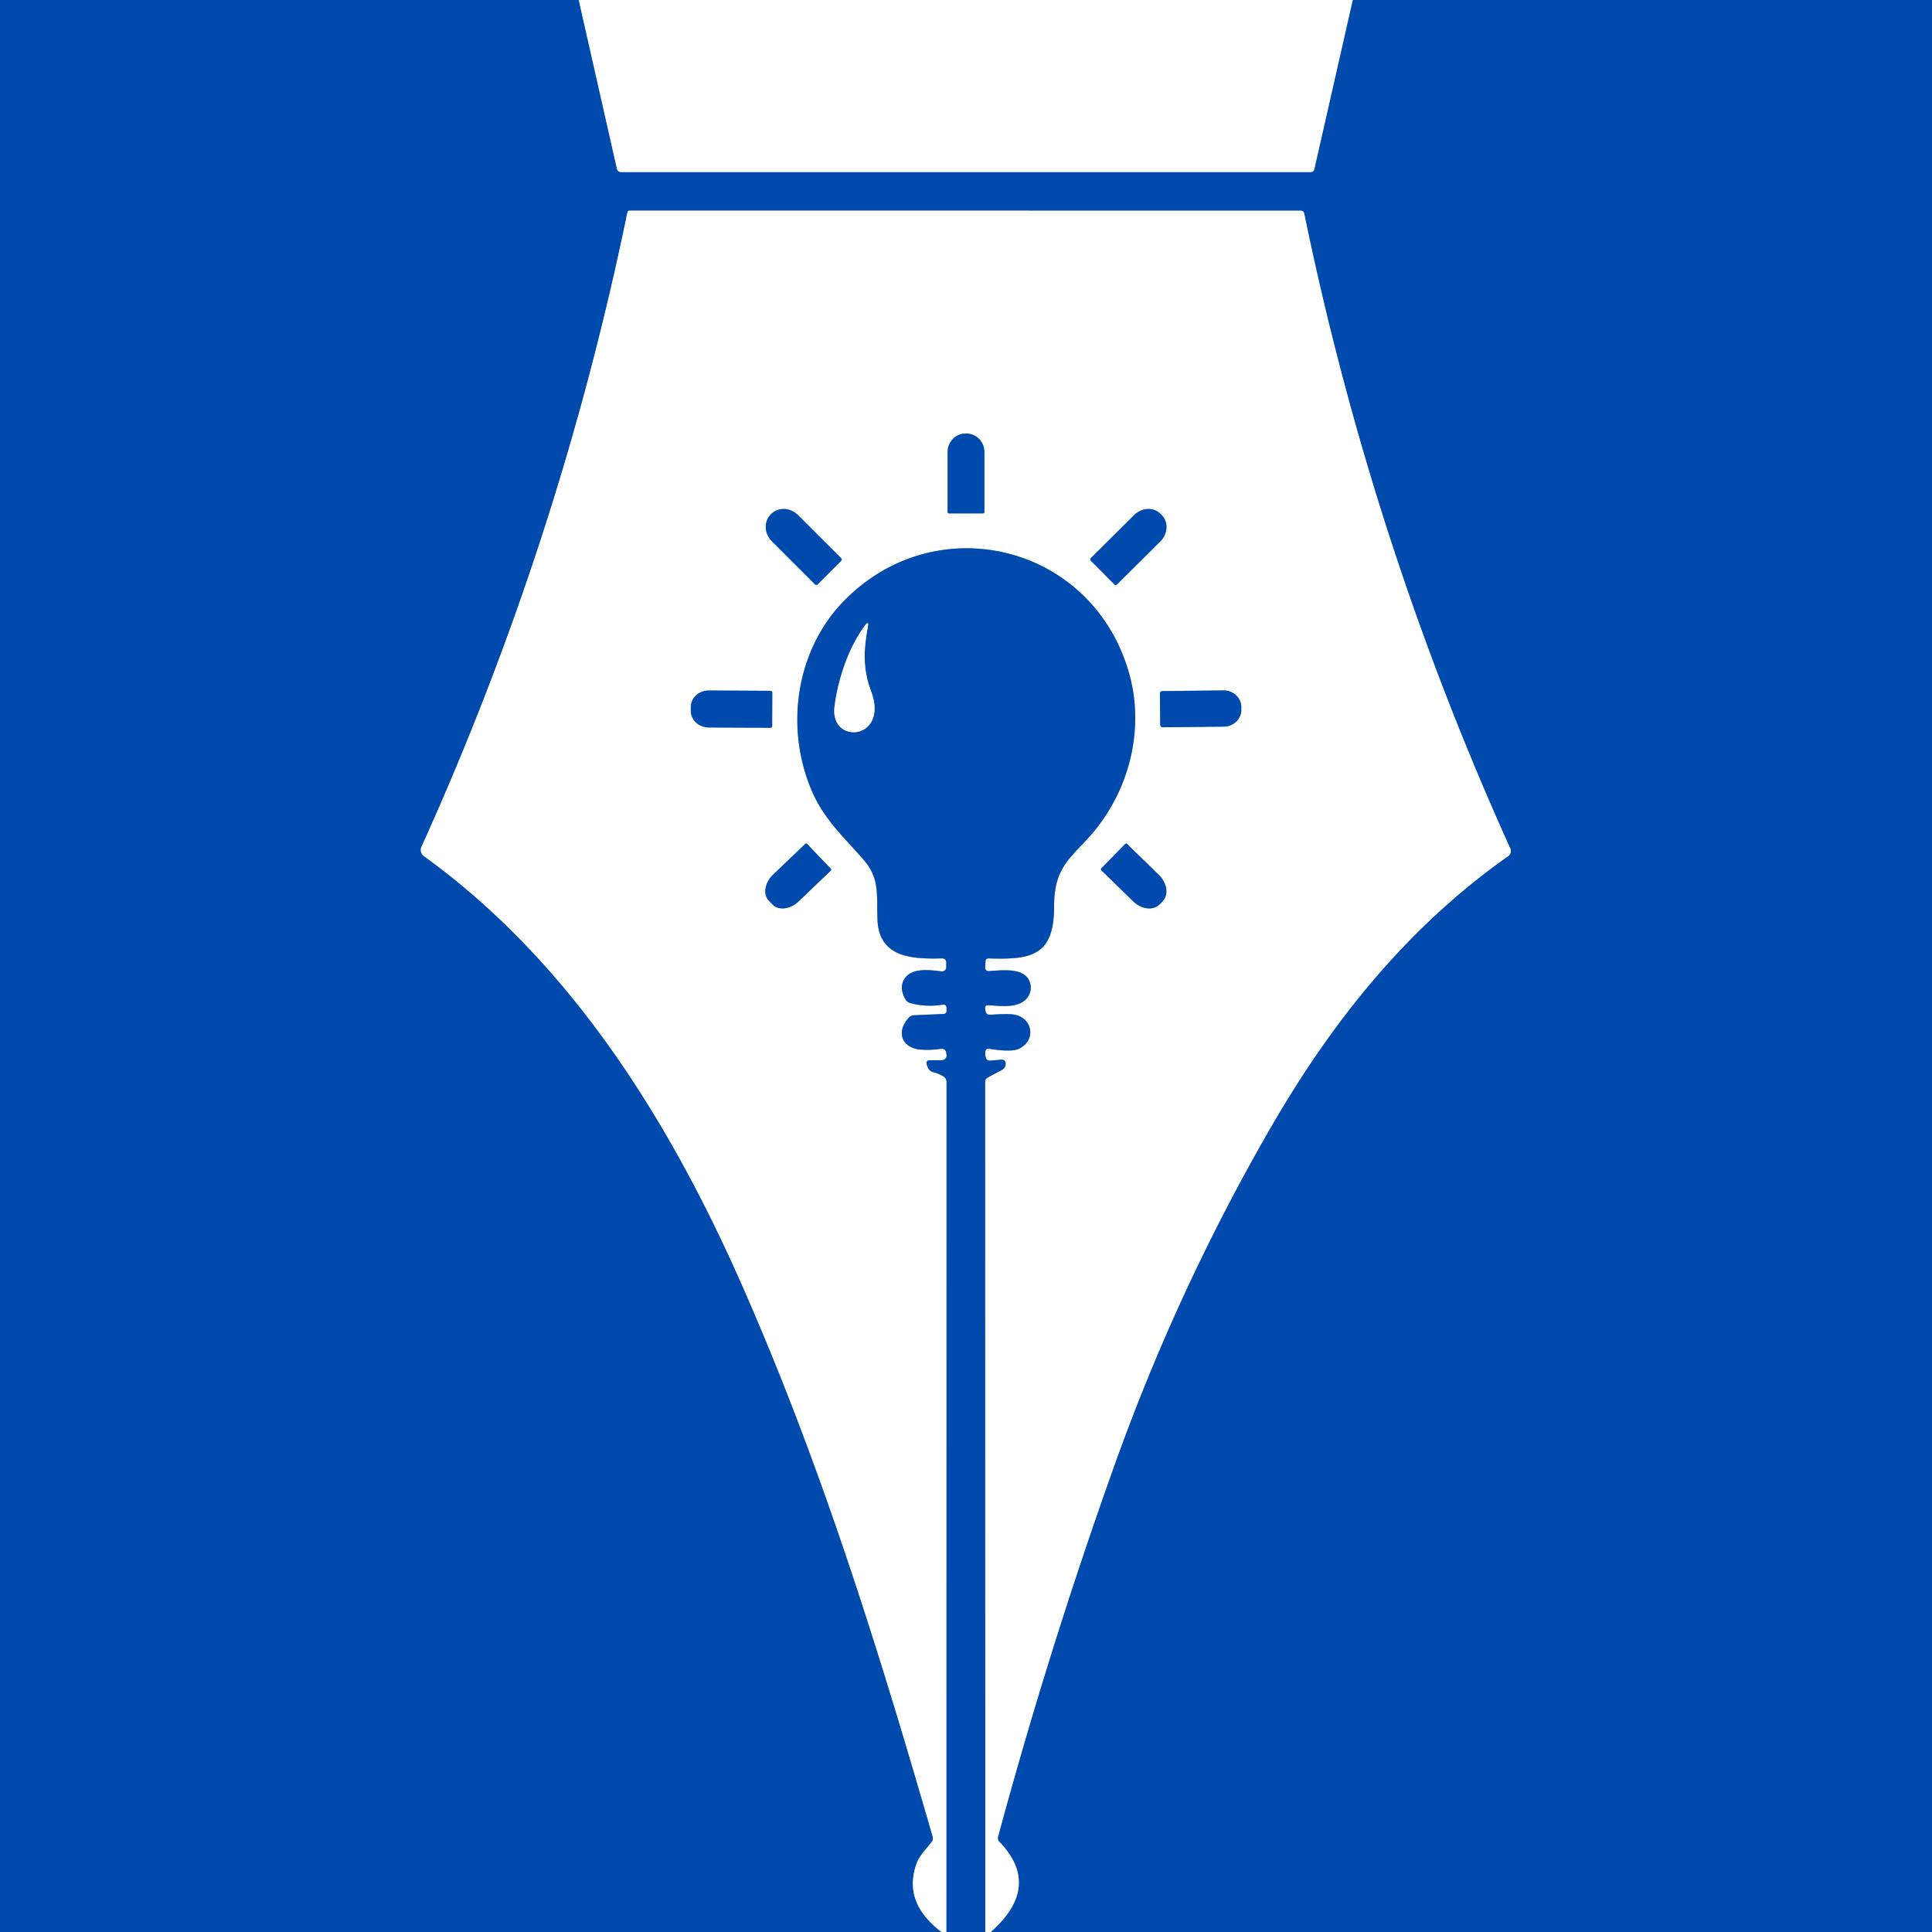 <?xml version="1.0" encoding="UTF-8" standalone="no"?>
<!DOCTYPE svg PUBLIC "-//W3C//DTD SVG 1.1//EN" "http://www.w3.org/Graphics/SVG/1.1/DTD/svg11.dtd">
<svg xmlns="http://www.w3.org/2000/svg" version="1.1" viewBox="0.00 0.00 300.00 300.00">
<rect x="0.00" y="0.00" width="300.00" height="300.00" fill="#808080" stroke="none"/>
<g stroke-width="2.00" fill="none" stroke-linecap="butt">
<path stroke="#80a5d6" vector-effect="non-scaling-stroke" d="
  M 89.87 0.00
  L 95.79 26.16
  Q 95.91 26.72 96.49 26.72
  L 203.49 26.72
  Q 203.98 26.72 204.09 26.24
  L 210.05 0.00"
/>
<path stroke="#80a5d6" vector-effect="non-scaling-stroke" d="
  M 153.84 300.00
  Q 161.84 292.93 155.19 286.00
  Q 154.85 285.65 154.98 285.17
  Q 162.88 255.95 173.07 227.46
  Q 182.80 200.23 197.25 175.19
  C 206.82 158.60 218.50 143.99 234.21 132.92
  A 0.95 0.94 60.1 0 0 234.52 131.76
  Q 213.03 84.26 202.52 33.16
  Q 202.43 32.72 201.97 32.72
  L 97.78 32.71
  Q 97.48 32.71 97.42 33.01
  Q 86.91 84.05 65.45 131.49
  A 1.20 1.19 -60.0 0 0 65.84 132.95
  C 88.57 149.35 103.88 173.92 115.06 199.19
  C 127.42 227.13 136.35 255.84 144.82 285.14
  Q 144.96 285.63 144.66 286.03
  C 143.80 287.17 142.79 288.10 142.33 289.38
  Q 140.14 295.40 146.20 300.00"
/>
<path stroke="#80a5d6" vector-effect="non-scaling-stroke" d="
  M 152.99 300.00
  L 152.97 168.02
  Q 152.97 167.54 153.39 167.31
  Q 154.44 166.74 155.45 166.21
  Q 156.16 165.84 156.15 165.19
  Q 156.14 164.49 155.44 164.55
  L 153.73 164.69
  Q 153.22 164.73 153.08 164.24
  Q 152.95 163.77 153.01 163.27
  Q 153.08 162.77 153.58 162.85
  Q 157.10 163.41 158.25 162.84
  C 161.05 161.45 160.26 157.85 157.26 157.52
  Q 156.30 157.41 153.78 157.57
  Q 153.12 157.61 153.02 156.96
  L 152.98 156.69
  Q 152.88 156.04 153.54 156.09
  C 155.50 156.22 158.63 156.68 159.76 154.54
  Q 160.29 153.53 159.88 152.43
  C 159.08 150.27 155.86 150.62 153.54 150.80
  A 0.52 0.51 -1.0 0 1 152.98 150.27
  L 153.03 149.30
  Q 153.05 148.81 153.54 148.82
  C 160.30 149.05 163.69 148.32 163.68 140.70
  C 163.67 134.02 166.86 132.96 170.33 128.53
  C 175.64 121.74 177.65 112.70 175.31 104.49
  C 169.59 84.45 145.15 78.57 130.84 93.53
  C 123.73 100.97 121.77 112.78 126.07 122.83
  C 127.98 127.30 131.23 130.16 134.17 133.59
  C 136.71 136.55 136.07 139.14 136.27 143.00
  C 136.58 148.73 141.76 148.93 146.23 148.82
  Q 146.95 148.80 146.94 149.53
  L 146.93 150.21
  A 0.65 0.65 0.0 0 1 146.20 150.84
  C 144.40 150.62 141.68 150.23 140.51 151.90
  Q 139.53 153.30 140.61 155.20
  A 1.22 1.21 82.3 0 0 141.33 155.75
  Q 143.78 156.42 146.32 156.01
  Q 146.97 155.90 146.98 156.56
  L 146.98 156.97
  A 0.47 0.47 0.0 0 1 146.53 157.45
  L 141.92 157.65
  Q 141.47 157.66 141.17 157.98
  C 139.07 160.18 140.00 162.75 142.98 162.98
  Q 144.51 163.10 146.15 162.85
  A 0.68 0.67 80.6 0 1 146.92 163.41
  L 146.98 163.76
  A 0.74 0.74 0.0 0 1 146.24 164.63
  L 144.46 164.63
  Q 143.69 164.62 143.93 165.36
  L 144.01 165.60
  Q 144.24 166.32 144.96 166.50
  Q 145.79 166.70 146.51 167.16
  A 1.02 0.98 16.9 0 1 146.98 168.00
  L 146.97 300.00"
/>
<path stroke="#80a5d6" vector-effect="non-scaling-stroke" d="
  M 147.35 79.72
  L 152.65 79.72
  A 0.21 0.21 0.0 0 0 152.86 79.51
  L 152.86 70.21
  A 2.89 2.80 90.0 0 0 150.06 67.32
  L 149.94 67.32
  A 2.89 2.80 -90.0 0 0 147.14 70.21
  L 147.14 79.51
  A 0.21 0.21 0.0 0 0 147.35 79.72"
/>
<path stroke="#80a5d6" vector-effect="non-scaling-stroke" d="
  M 126.94 90.76
  L 130.63 87.07
  A 0.26 0.26 0.0 0 0 130.63 86.70
  L 123.92 79.99
  A 3.07 2.81 45.0 0 0 119.76 79.81
  L 119.68 79.89
  A 3.07 2.81 45.0 0 0 119.86 84.05
  L 126.57 90.76
  A 0.26 0.26 0.0 0 0 126.94 90.76"
/>
<path stroke="#80a5d6" vector-effect="non-scaling-stroke" d="
  M 169.38 87.06
  L 173.04 90.75
  A 0.28 0.28 0.0 0 0 173.44 90.76
  L 180.15 84.09
  A 3.06 2.71 -44.8 0 0 180.41 80.01
  L 180.17 79.77
  A 3.06 2.71 -44.8 0 0 176.09 80.00
  L 169.38 86.67
  A 0.28 0.28 0.0 0 0 169.38 87.06"
/>
<path stroke="#80a5d6" vector-effect="non-scaling-stroke" d="
  M 119.90 112.75
  L 119.92 107.53
  A 0.26 0.26 0.0 0 0 119.66 107.27
  L 110.08 107.22
  A 2.79 2.58 0.3 0 0 107.27 109.79
  L 107.27 110.37
  A 2.79 2.58 0.3 0 0 110.05 112.96
  L 119.63 113.01
  A 0.26 0.26 0.0 0 0 119.90 112.75"
/>
<path stroke="#80a5d6" vector-effect="non-scaling-stroke" d="
  M 180.11 107.71
  L 180.16 112.55
  A 0.39 0.39 0.0 0 0 180.55 112.93
  L 190.04 112.83
  A 2.74 2.59 -0.6 0 0 192.75 110.21
  L 192.75 109.77
  A 2.74 2.59 -0.6 0 0 189.98 107.21
  L 180.49 107.31
  A 0.39 0.39 0.0 0 0 180.11 107.71"
/>
<path stroke="#80a5d6" vector-effect="non-scaling-stroke" d="
  M 129.01 134.90
  L 125.33 131.05
  A 0.21 0.21 0.0 0 0 125.04 131.04
  L 120.06 135.80
  A 3.29 2.46 -43.7 0 0 119.38 139.85
  L 119.95 140.44
  A 3.29 2.46 -43.7 0 0 124.03 139.95
  L 129.00 135.19
  A 0.21 0.21 0.0 0 0 129.01 134.90"
/>
<path stroke="#80a5d6" vector-effect="non-scaling-stroke" d="
  M 174.72 131.05
  L 171.01 134.84
  A 0.21 0.21 0.0 0 0 171.02 135.14
  L 175.96 139.96
  A 3.27 2.53 44.3 0 0 180.06 140.43
  L 180.52 139.96
  A 3.27 2.53 44.3 0 0 179.95 135.86
  L 175.01 131.05
  A 0.21 0.21 0.0 0 0 174.72 131.05"
/>
<path stroke="#80a5d6" vector-effect="non-scaling-stroke" d="
  M 134.32 97.12
  C 131.72 100.56 130.10 105.59 129.58 109.73
  C 128.83 115.75 138.14 114.92 135.25 107.31
  C 133.91 103.78 134.14 100.67 134.76 97.32
  Q 134.94 96.30 134.32 97.12"
/>
</g>
<path fill="#004aad" d="
  M 0.00 0.00
  L 89.87 0.00
  L 95.79 26.16
  Q 95.91 26.72 96.49 26.72
  L 203.49 26.72
  Q 203.98 26.72 204.09 26.24
  L 210.05 0.00
  L 300.00 0.00
  L 300.00 300.00
  L 153.84 300.00
  Q 161.84 292.93 155.19 286.00
  Q 154.85 285.65 154.98 285.17
  Q 162.88 255.95 173.07 227.46
  Q 182.80 200.23 197.25 175.19
  C 206.82 158.60 218.50 143.99 234.21 132.92
  A 0.95 0.94 60.1 0 0 234.52 131.76
  Q 213.03 84.26 202.52 33.16
  Q 202.43 32.72 201.97 32.72
  L 97.78 32.71
  Q 97.48 32.71 97.42 33.01
  Q 86.91 84.05 65.45 131.49
  A 1.20 1.19 -60.0 0 0 65.84 132.95
  C 88.57 149.35 103.88 173.92 115.06 199.19
  C 127.42 227.13 136.35 255.84 144.82 285.14
  Q 144.96 285.63 144.66 286.03
  C 143.80 287.17 142.79 288.10 142.33 289.38
  Q 140.14 295.40 146.20 300.00
  L 0.00 300.00
  L 0.00 0.00
  Z"
/>
<path fill="#ffffff" d="
  M 89.87 0.00
  L 210.05 0.00
  L 204.09 26.24
  Q 203.98 26.72 203.49 26.72
  L 96.49 26.72
  Q 95.91 26.72 95.79 26.16
  L 89.87 0.00
  Z"
/>
<path fill="#ffffff" d="
  M 153.84 300.00
  L 152.99 300.00
  L 152.97 168.02
  Q 152.97 167.54 153.39 167.31
  Q 154.44 166.74 155.45 166.21
  Q 156.16 165.84 156.15 165.19
  Q 156.14 164.49 155.44 164.55
  L 153.73 164.69
  Q 153.22 164.73 153.08 164.24
  Q 152.95 163.77 153.01 163.27
  Q 153.08 162.77 153.58 162.85
  Q 157.10 163.41 158.25 162.84
  C 161.05 161.45 160.26 157.85 157.26 157.52
  Q 156.30 157.41 153.78 157.57
  Q 153.12 157.61 153.02 156.96
  L 152.98 156.69
  Q 152.88 156.04 153.54 156.09
  C 155.50 156.22 158.63 156.68 159.76 154.54
  Q 160.29 153.53 159.88 152.43
  C 159.08 150.27 155.86 150.62 153.54 150.80
  A 0.52 0.51 -1.0 0 1 152.98 150.27
  L 153.03 149.30
  Q 153.05 148.81 153.54 148.82
  C 160.30 149.05 163.69 148.32 163.68 140.70
  C 163.67 134.02 166.86 132.96 170.33 128.53
  C 175.64 121.74 177.65 112.70 175.31 104.49
  C 169.59 84.45 145.15 78.57 130.84 93.53
  C 123.73 100.97 121.77 112.78 126.07 122.83
  C 127.98 127.30 131.23 130.16 134.17 133.59
  C 136.71 136.55 136.07 139.14 136.27 143.00
  C 136.58 148.73 141.76 148.93 146.23 148.82
  Q 146.95 148.80 146.94 149.53
  L 146.93 150.21
  A 0.65 0.65 0.0 0 1 146.20 150.84
  C 144.40 150.62 141.68 150.23 140.51 151.90
  Q 139.53 153.30 140.61 155.20
  A 1.22 1.21 82.3 0 0 141.33 155.75
  Q 143.78 156.42 146.32 156.01
  Q 146.97 155.90 146.98 156.56
  L 146.98 156.97
  A 0.47 0.47 0.0 0 1 146.53 157.45
  L 141.92 157.65
  Q 141.47 157.66 141.17 157.98
  C 139.07 160.18 140.00 162.75 142.98 162.98
  Q 144.51 163.10 146.15 162.85
  A 0.68 0.67 80.6 0 1 146.92 163.41
  L 146.98 163.76
  A 0.74 0.74 0.0 0 1 146.24 164.63
  L 144.46 164.63
  Q 143.69 164.62 143.93 165.36
  L 144.01 165.60
  Q 144.24 166.32 144.96 166.50
  Q 145.79 166.70 146.51 167.16
  A 1.02 0.98 16.9 0 1 146.98 168.00
  L 146.97 300.00
  L 146.20 300.00
  Q 140.14 295.40 142.33 289.38
  C 142.79 288.10 143.80 287.17 144.66 286.03
  Q 144.96 285.63 144.82 285.14
  C 136.35 255.84 127.42 227.13 115.06 199.19
  C 103.88 173.92 88.57 149.35 65.84 132.95
  A 1.20 1.19 -60.0 0 1 65.45 131.49
  Q 86.91 84.05 97.42 33.01
  Q 97.48 32.71 97.78 32.71
  L 201.97 32.72
  Q 202.43 32.72 202.52 33.16
  Q 213.03 84.26 234.52 131.76
  A 0.95 0.94 60.1 0 1 234.21 132.92
  C 218.50 143.99 206.82 158.60 197.25 175.19
  Q 182.80 200.23 173.07 227.46
  Q 162.88 255.95 154.98 285.17
  Q 154.85 285.65 155.19 286.00
  Q 161.84 292.93 153.84 300.00
  Z
  M 147.35 79.72
  L 152.65 79.72
  A 0.21 0.21 0.0 0 0 152.86 79.51
  L 152.86 70.21
  A 2.89 2.80 90.0 0 0 150.06 67.32
  L 149.94 67.32
  A 2.89 2.80 -90.0 0 0 147.14 70.21
  L 147.14 79.51
  A 0.21 0.21 0.0 0 0 147.35 79.72
  Z
  M 126.94 90.76
  L 130.63 87.07
  A 0.26 0.26 0.0 0 0 130.63 86.70
  L 123.92 79.99
  A 3.07 2.81 45.0 0 0 119.76 79.81
  L 119.68 79.89
  A 3.07 2.81 45.0 0 0 119.86 84.05
  L 126.57 90.76
  A 0.26 0.26 0.0 0 0 126.94 90.76
  Z
  M 169.38 87.06
  L 173.04 90.75
  A 0.28 0.28 0.0 0 0 173.44 90.76
  L 180.15 84.09
  A 3.06 2.71 -44.8 0 0 180.41 80.01
  L 180.17 79.77
  A 3.06 2.71 -44.8 0 0 176.09 80.00
  L 169.38 86.67
  A 0.28 0.28 0.0 0 0 169.38 87.06
  Z
  M 119.90 112.75
  L 119.92 107.53
  A 0.26 0.26 0.0 0 0 119.66 107.27
  L 110.08 107.22
  A 2.79 2.58 0.3 0 0 107.27 109.79
  L 107.27 110.37
  A 2.79 2.58 0.3 0 0 110.05 112.96
  L 119.63 113.01
  A 0.26 0.26 0.0 0 0 119.90 112.75
  Z
  M 180.11 107.71
  L 180.16 112.55
  A 0.39 0.39 0.0 0 0 180.55 112.93
  L 190.04 112.83
  A 2.74 2.59 -0.6 0 0 192.75 110.21
  L 192.75 109.77
  A 2.74 2.59 -0.6 0 0 189.98 107.21
  L 180.49 107.31
  A 0.39 0.39 0.0 0 0 180.11 107.71
  Z
  M 129.01 134.90
  L 125.33 131.05
  A 0.21 0.21 0.0 0 0 125.04 131.04
  L 120.06 135.80
  A 3.29 2.46 -43.7 0 0 119.38 139.85
  L 119.95 140.44
  A 3.29 2.46 -43.7 0 0 124.03 139.95
  L 129.00 135.19
  A 0.21 0.21 0.0 0 0 129.01 134.90
  Z
  M 174.72 131.05
  L 171.01 134.84
  A 0.21 0.21 0.0 0 0 171.02 135.14
  L 175.96 139.96
  A 3.27 2.53 44.3 0 0 180.06 140.43
  L 180.52 139.96
  A 3.27 2.53 44.3 0 0 179.95 135.86
  L 175.01 131.05
  A 0.21 0.21 0.0 0 0 174.72 131.05
  Z"
/>
<path fill="#004aad" d="
  M 147.35 79.72
  A 0.21 0.21 0.0 0 1 147.14 79.51
  L 147.14 70.21
  A 2.89 2.80 90.0 0 1 149.94 67.32
  L 150.06 67.32
  A 2.89 2.80 90.0 0 1 152.86 70.21
  L 152.86 79.51
  A 0.21 0.21 0.0 0 1 152.65 79.72
  L 147.35 79.72
  Z"
/>
<path fill="#004aad" d="
  M 126.94 90.76
  A 0.26 0.26 0.0 0 1 126.57 90.76
  L 119.86 84.05
  A 3.07 2.81 45.0 0 1 119.68 79.89
  L 119.76 79.81
  A 3.07 2.81 45.0 0 1 123.92 79.99
  L 130.63 86.70
  A 0.26 0.26 0.0 0 1 130.63 87.07
  L 126.94 90.76
  Z"
/>
<path fill="#004aad" d="
  M 169.38 87.06
  A 0.28 0.28 0.0 0 1 169.38 86.67
  L 176.09 80.00
  A 3.06 2.71 -44.8 0 1 180.17 79.77
  L 180.41 80.01
  A 3.06 2.71 -44.8 0 1 180.15 84.09
  L 173.44 90.76
  A 0.28 0.28 0.0 0 1 173.04 90.75
  L 169.38 87.06
  Z"
/>
<path fill="#004aad" d="
  M 152.99 300.00
  L 146.97 300.00
  L 146.98 168.00
  A 1.02 0.98 16.9 0 0 146.51 167.16
  Q 145.79 166.70 144.96 166.50
  Q 144.24 166.32 144.01 165.60
  L 143.93 165.36
  Q 143.69 164.62 144.46 164.63
  L 146.24 164.63
  A 0.74 0.74 0.0 0 0 146.98 163.76
  L 146.92 163.41
  A 0.68 0.67 80.6 0 0 146.15 162.85
  Q 144.51 163.10 142.98 162.98
  C 140.00 162.75 139.07 160.18 141.17 157.98
  Q 141.47 157.66 141.92 157.65
  L 146.53 157.45
  A 0.47 0.47 0.0 0 0 146.98 156.97
  L 146.98 156.56
  Q 146.97 155.90 146.32 156.01
  Q 143.78 156.42 141.33 155.75
  A 1.22 1.21 82.3 0 1 140.61 155.20
  Q 139.53 153.30 140.51 151.90
  C 141.68 150.23 144.40 150.62 146.20 150.84
  A 0.65 0.65 0.0 0 0 146.93 150.21
  L 146.94 149.53
  Q 146.95 148.80 146.23 148.82
  C 141.76 148.93 136.58 148.73 136.27 143.00
  C 136.07 139.14 136.71 136.55 134.17 133.59
  C 131.23 130.16 127.98 127.30 126.07 122.83
  C 121.77 112.78 123.73 100.97 130.84 93.53
  C 145.15 78.57 169.59 84.45 175.31 104.49
  C 177.65 112.70 175.64 121.74 170.33 128.53
  C 166.86 132.96 163.67 134.02 163.68 140.70
  C 163.69 148.32 160.30 149.05 153.54 148.82
  Q 153.05 148.81 153.03 149.30
  L 152.98 150.27
  A 0.52 0.51 -1.0 0 0 153.54 150.80
  C 155.86 150.62 159.08 150.27 159.88 152.43
  Q 160.29 153.53 159.76 154.54
  C 158.63 156.68 155.50 156.22 153.54 156.09
  Q 152.88 156.04 152.98 156.69
  L 153.02 156.96
  Q 153.12 157.61 153.78 157.57
  Q 156.30 157.41 157.26 157.52
  C 160.26 157.85 161.05 161.45 158.25 162.84
  Q 157.10 163.41 153.58 162.85
  Q 153.08 162.77 153.01 163.27
  Q 152.95 163.77 153.08 164.24
  Q 153.22 164.73 153.73 164.69
  L 155.44 164.55
  Q 156.14 164.49 156.15 165.19
  Q 156.16 165.84 155.45 166.21
  Q 154.44 166.74 153.39 167.31
  Q 152.97 167.54 152.97 168.02
  L 152.99 300.00
  Z
  M 134.32 97.12
  C 131.72 100.56 130.10 105.59 129.58 109.73
  C 128.83 115.75 138.14 114.92 135.25 107.31
  C 133.91 103.78 134.14 100.67 134.76 97.32
  Q 134.94 96.30 134.32 97.12
  Z"
/>
<path fill="#ffffff" d="
  M 129.58 109.73
  C 130.10 105.59 131.72 100.56 134.32 97.12
  Q 134.94 96.30 134.76 97.32
  C 134.14 100.67 133.91 103.78 135.25 107.31
  C 138.14 114.92 128.83 115.75 129.58 109.73
  Z"
/>
<path fill="#004aad" d="
  M 119.90 112.75
  A 0.26 0.26 0.0 0 1 119.63 113.01
  L 110.05 112.96
  A 2.79 2.58 0.3 0 1 107.27 110.37
  L 107.27 109.79
  A 2.79 2.58 0.3 0 1 110.08 107.22
  L 119.66 107.27
  A 0.26 0.26 0.0 0 1 119.92 107.53
  L 119.90 112.75
  Z"
/>
<path fill="#004aad" d="
  M 180.11 107.71
  A 0.39 0.39 0.0 0 1 180.49 107.31
  L 189.98 107.21
  A 2.74 2.59 -0.6 0 1 192.75 109.77
  L 192.75 110.21
  A 2.74 2.59 -0.6 0 1 190.04 112.83
  L 180.55 112.93
  A 0.39 0.39 0.0 0 1 180.16 112.55
  L 180.11 107.71
  Z"
/>
<path fill="#004aad" d="
  M 129.01 134.90
  A 0.21 0.21 0.0 0 1 129.00 135.19
  L 124.03 139.95
  A 3.29 2.46 -43.7 0 1 119.95 140.44
  L 119.38 139.85
  A 3.29 2.46 -43.7 0 1 120.06 135.80
  L 125.04 131.04
  A 0.21 0.21 0.0 0 1 125.33 131.05
  L 129.01 134.90
  Z"
/>
<path fill="#004aad" d="
  M 174.72 131.05
  A 0.21 0.21 0.0 0 1 175.01 131.05
  L 179.95 135.86
  A 3.27 2.53 44.3 0 1 180.52 139.96
  L 180.06 140.43
  A 3.27 2.53 44.3 0 1 175.96 139.96
  L 171.02 135.14
  A 0.21 0.21 0.0 0 1 171.01 134.84
  L 174.72 131.05
  Z"
/>
</svg>
